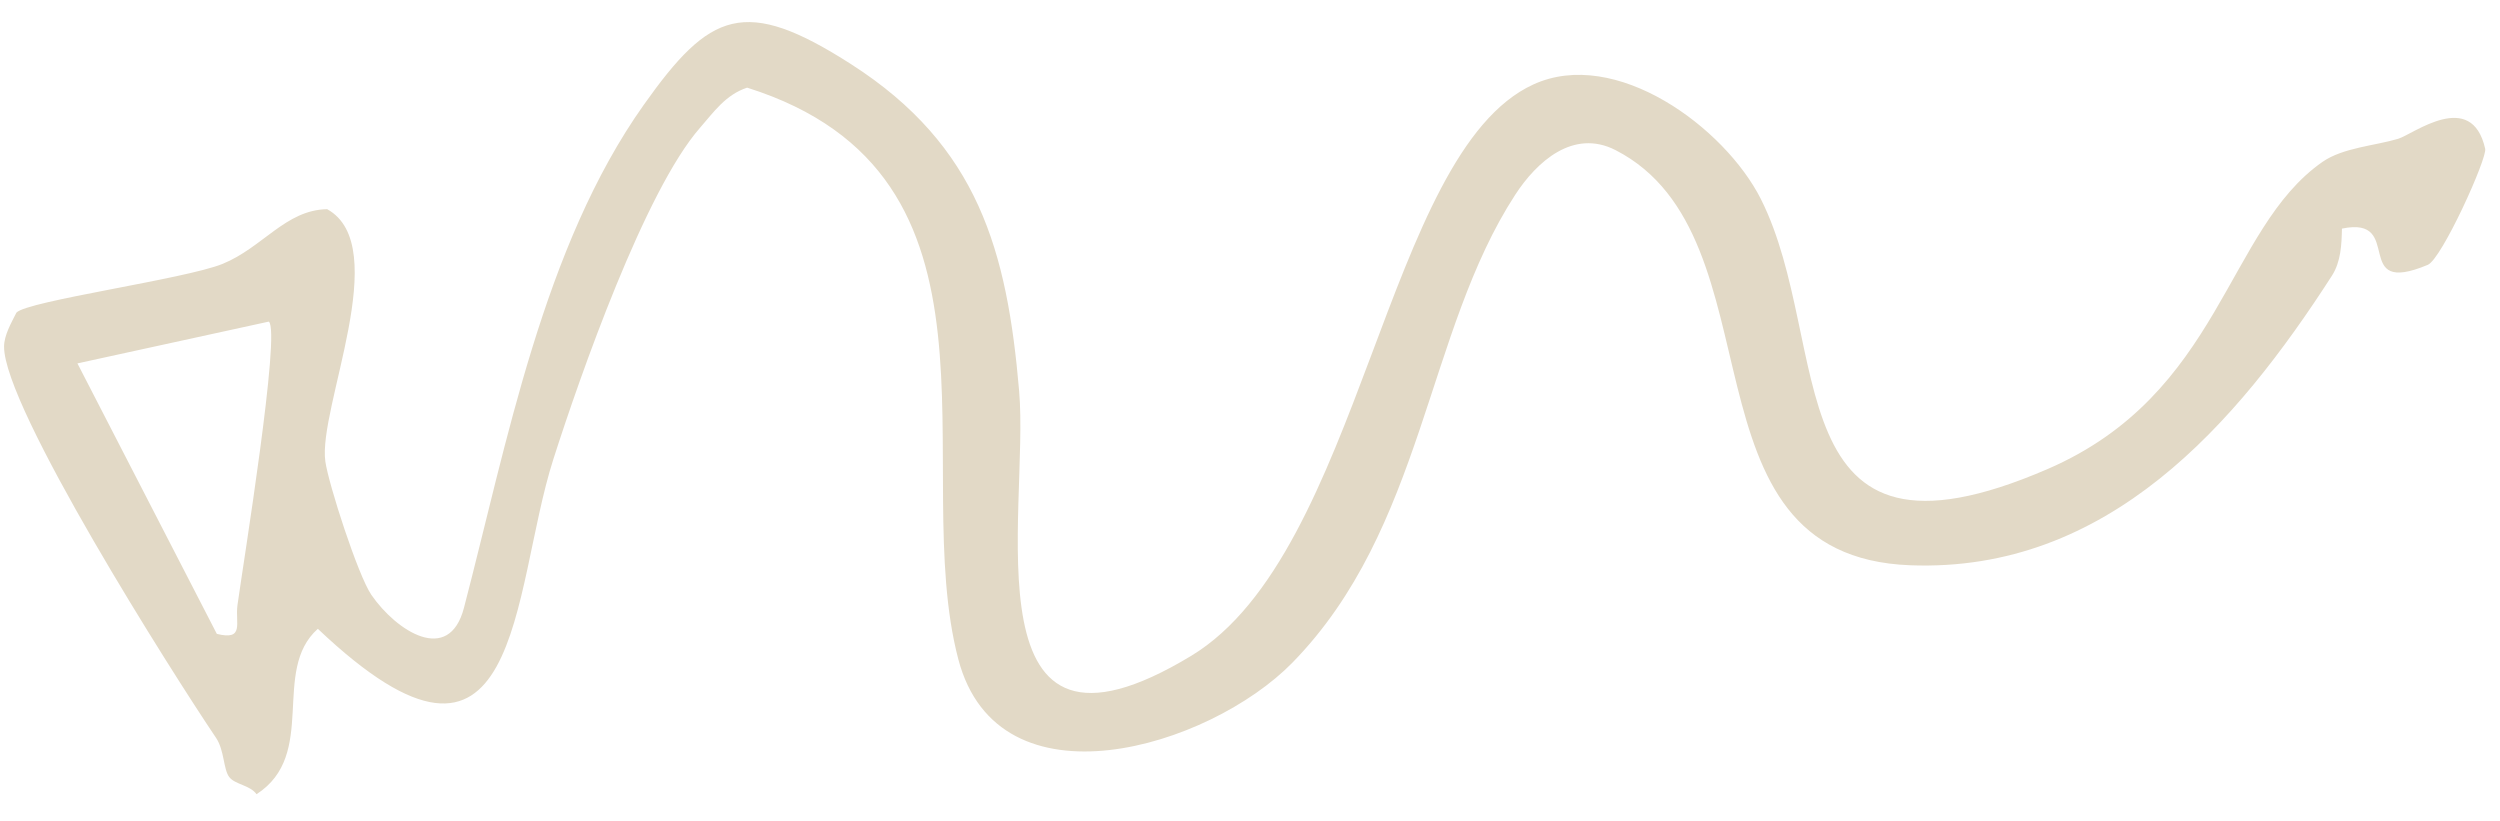 <svg width="67" height="22" viewBox="0 0 67 22" fill="none" xmlns="http://www.w3.org/2000/svg">
<path id="Vector" d="M6.144 20.826C5.983 20.612 6.016 20.109 5.789 19.773C4.612 18.028 0.094 10.908 0.109 9.286C0.112 8.98 0.301 8.655 0.44 8.379C0.721 8.066 4.963 7.479 5.963 7.073C7.04 6.635 7.654 5.625 8.768 5.606C10.552 6.594 8.517 10.946 8.719 12.366C8.804 12.971 9.593 15.418 9.953 15.943C10.623 16.914 12.033 17.828 12.434 16.29C13.582 11.896 14.558 6.606 17.255 2.807C19.023 0.315 19.949 -0.116 22.817 1.725C26.222 3.91 26.991 6.73 27.313 10.479C27.592 13.738 25.821 21.27 31.925 17.576C36.5 14.807 37.114 4.095 41.089 2.266C43.298 1.248 46.229 3.421 47.193 5.338C49.156 9.241 47.49 15.761 54.87 12.573C59.532 10.559 59.656 6.141 62.242 4.339C62.792 3.956 63.65 3.906 64.27 3.72C64.673 3.599 66.238 2.371 66.603 3.987C66.66 4.242 65.44 6.941 65.064 7.098C62.978 7.97 64.472 5.769 62.764 6.127C62.755 6.556 62.737 7.013 62.495 7.39C59.942 11.355 56.494 15.351 51.191 15.149C44.847 14.906 47.814 6.344 43.298 4.024C42.164 3.443 41.185 4.333 40.609 5.218C38.214 8.897 38.158 14.16 34.634 17.762C32.412 20.032 26.759 21.762 25.683 17.668C24.331 12.527 27.459 4.692 20.023 2.349C19.445 2.541 19.131 3.001 18.762 3.423C17.288 5.103 15.55 10.055 14.828 12.313C13.69 15.869 14.006 22.058 8.518 16.852C7.256 17.977 8.529 20.218 6.875 21.285C6.704 21.041 6.296 21.026 6.145 20.826L6.144 20.826ZM7.204 8.619L2.075 9.739L5.811 16.988C6.562 17.174 6.298 16.698 6.364 16.219C6.519 15.097 7.531 8.873 7.204 8.619Z" fill="#E2D9C6"/>
</svg>
